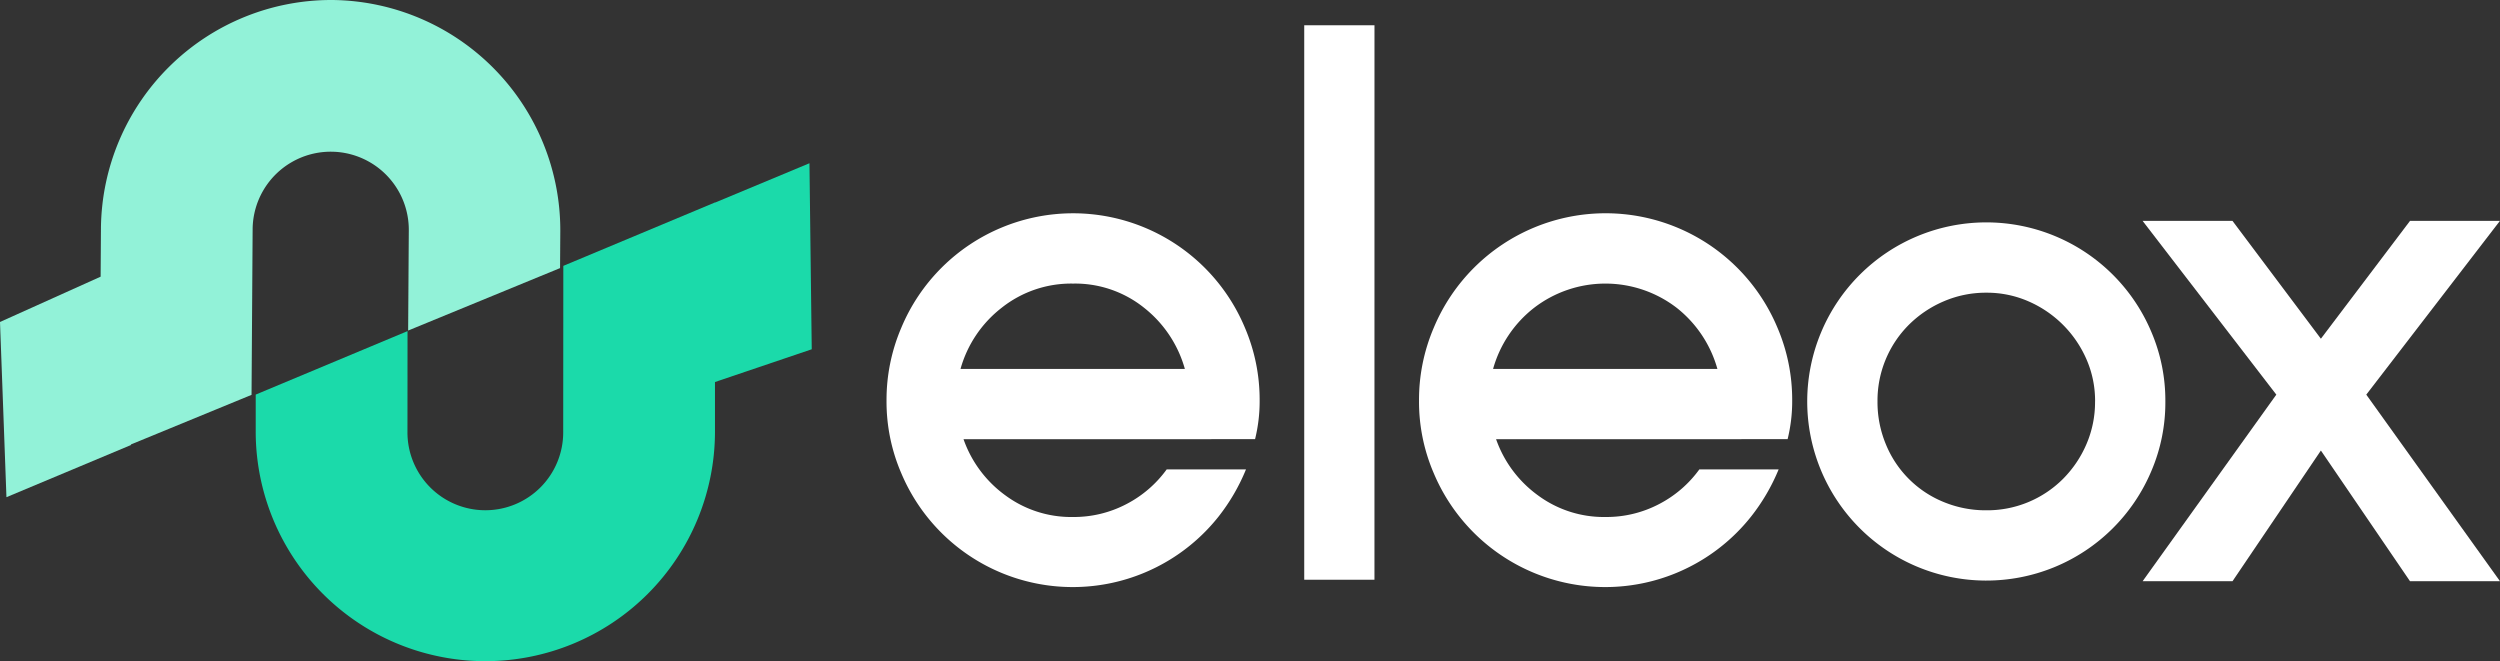 <svg xmlns="http://www.w3.org/2000/svg" width="328.535" height="86.894" viewBox="0 0 328.535 86.894">
  <rect x="0" y="0" width="328.535" height="86.894" fill="#333333" stroke="none"/>
  <g id="_4.Display_11.Logo_Full-color" data-name="4.Display/11.Logo/Full-color" transform="translate(0 0)">
    <path id="Path" d="M43.648,0A30.278,30.278,0,0,0,13.266,29.988l-.042,6.371L0,42.312Q.425,53.826.847,65.338l16.359-6.854v-.077l15.85-6.518L33.2,30.129a10.261,10.261,0,1,1,20.522.136l-.086,13.174L73.6,35.232l.032-4.847A30.271,30.271,0,0,0,43.648,0Z" transform="translate(0 0)" fill="#92f2d8" fill-rule="evenodd"/>
    <path id="Path-2" data-name="Path" d="M88.539,34.322l-.3-24.447L75.844,15.042v-.024L55.893,23.361l-.015,21.787a10.234,10.234,0,1,1-20.467-.013l.009-13.2L15.469,40.277v4.84a30.177,30.177,0,1,0,60.354.031V38.626Z" transform="translate(18.135 11.577)" fill="#1bdaaa" fill-rule="evenodd"/>
    <path id="Shape" d="M92.537,42.591H63.747A15.4,15.4,0,0,0,69.2,49.937a14.548,14.548,0,0,0,8.934,2.878,14.881,14.881,0,0,0,7-1.686,15.114,15.114,0,0,0,5.311-4.567h10.422a25.752,25.752,0,0,1-3.607,6.2,24.448,24.448,0,0,1-41.694-5.707,23.726,23.726,0,0,1-1.937-9.52,24.079,24.079,0,0,1,1.937-9.58,24.468,24.468,0,0,1,45.159-.018,24.079,24.079,0,0,1,1.937,9.58,20.776,20.776,0,0,1-.6,5.063ZM63.352,33.36H92.835a15.57,15.57,0,0,0-5.361-8.042,14.491,14.491,0,0,0-9.332-3.177,14.694,14.694,0,0,0-9.382,3.177,15.432,15.432,0,0,0-5.409,8.042Z" transform="translate(62.873 15.126)" fill="#fff"/>
    <path id="Path-3" data-name="Path" d="M88.129,74.391H78.9V1.527h9.232Z" transform="translate(92.494 1.79)" fill="#fff"/>
    <path id="Shape-2" data-name="Shape" d="M124.755,42.591H95.968a15.4,15.4,0,0,0,5.459,7.345,14.548,14.548,0,0,0,8.934,2.878,14.881,14.881,0,0,0,7.007-1.686,15.114,15.114,0,0,0,5.311-4.567H133.1a25.841,25.841,0,0,1-3.625,6.2,24.452,24.452,0,0,1-41.7-5.707,23.724,23.724,0,0,1-1.934-9.52,24.078,24.078,0,0,1,1.934-9.58,24.474,24.474,0,0,1,45.169-.018,24.079,24.079,0,0,1,1.937,9.58,20.774,20.774,0,0,1-.6,5.063ZM95.572,33.36h29.481a15.555,15.555,0,0,0-5.361-8.042,15.376,15.376,0,0,0-18.719,0,15.435,15.435,0,0,0-5.4,8.042Z" transform="translate(100.638 15.126)" fill="#fff"/>
    <path id="Shape-3" data-name="Shape" d="M156.386,36.983a22.885,22.885,0,0,1-1.836,9.134,23.535,23.535,0,1,1-43.383-18.265,23.535,23.535,0,0,1,43.383,0A22.89,22.89,0,0,1,156.386,36.983Zm-9.234,0a13.634,13.634,0,0,0-1.14-5.559,14.678,14.678,0,0,0-7.6-7.593,13.618,13.618,0,0,0-5.559-1.142,13.976,13.976,0,0,0-5.609,1.142,14.61,14.61,0,0,0-4.565,3.076,14.089,14.089,0,0,0-4.121,10.076,14.452,14.452,0,0,0,1.092,5.609,13.811,13.811,0,0,0,7.593,7.6,14.47,14.47,0,0,0,5.609,1.092,14.089,14.089,0,0,0,10.086-4.129,14.6,14.6,0,0,0,3.079-4.567,13.957,13.957,0,0,0,1.13-5.6Z" transform="translate(128.172 15.776)" fill="#fff"/>
    <path id="Path-4" data-name="Path" d="M159.01,36.195l17.572,24.521H164.757L153.045,43.54,141.428,60.716H129.616l17.572-24.521L129.616,13.362h11.812l11.617,15.485,11.712-15.485h11.815Z" transform="translate(151.953 15.666)" fill="#fff"/>
  </g>
</svg>
